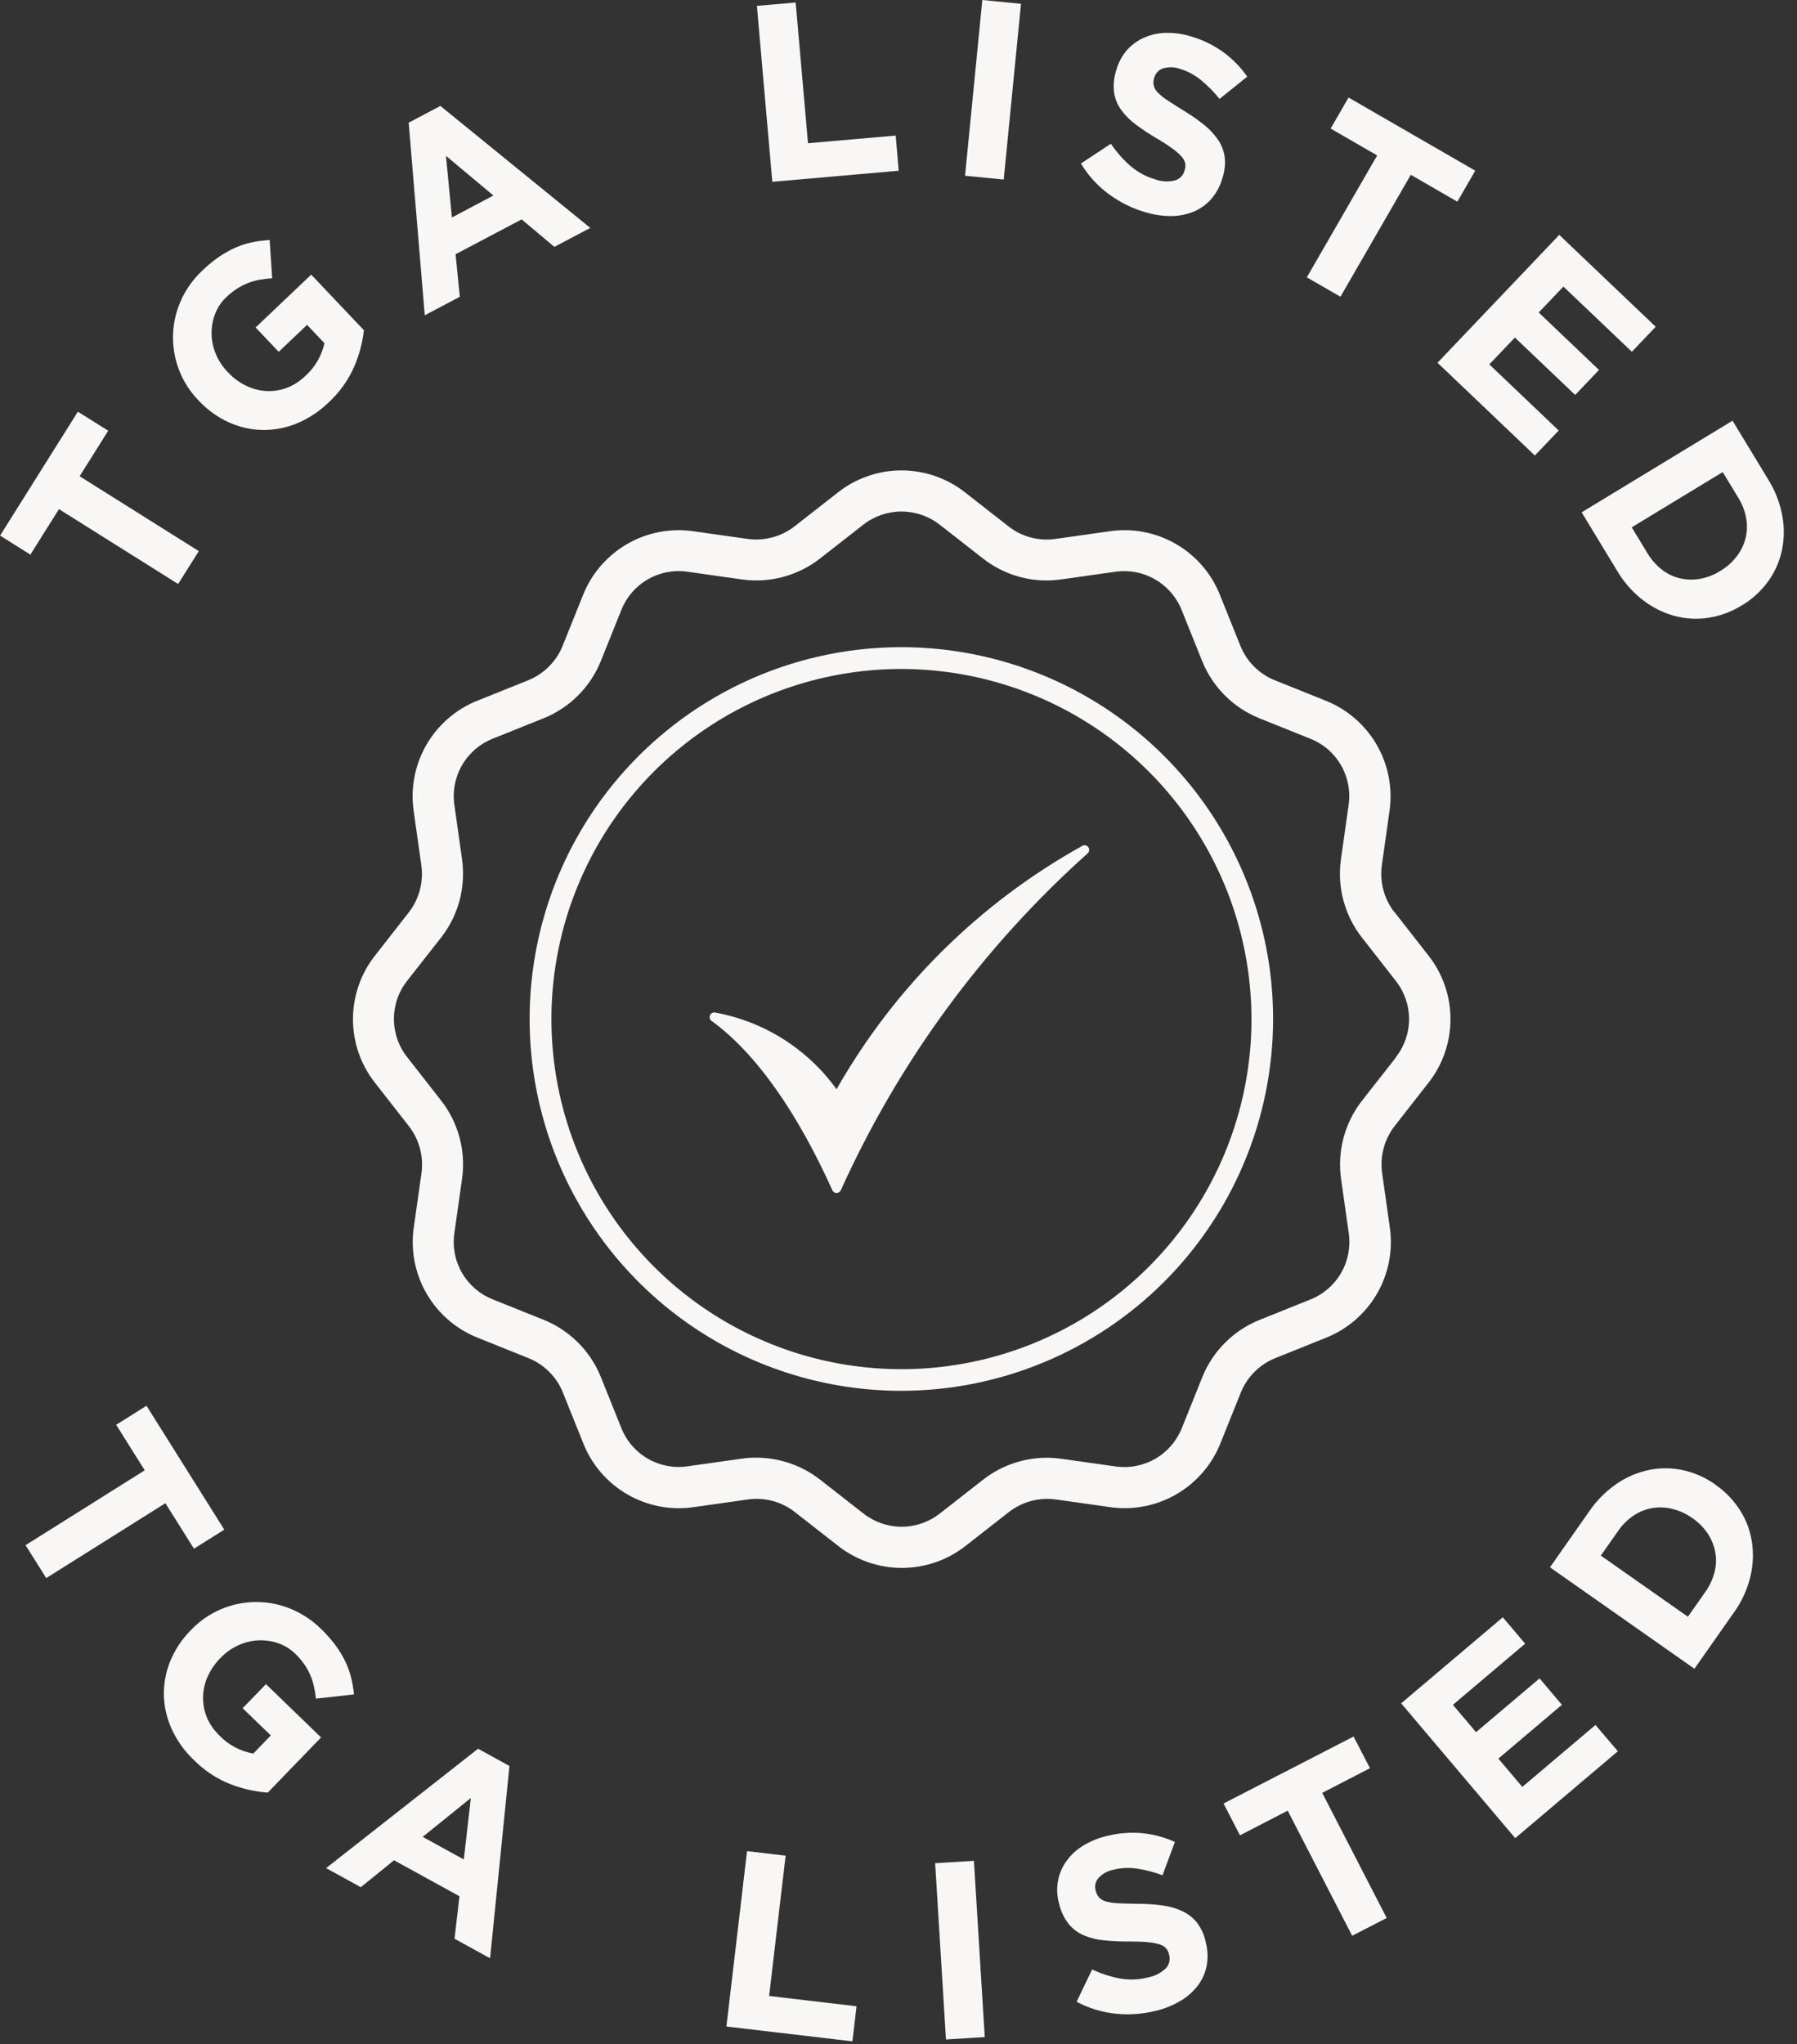 <svg width="102" height="116" viewBox="0 0 102 116" fill="none" xmlns="http://www.w3.org/2000/svg">
<rect x="0" y="0" width="102" height="116" fill="#333333" stroke="none"/>
<g clip-path="url(#clip0_642_409)">
<path d="M6.142 24.444L4.52 27.026L11.284 31.275L10.111 33.142L3.347 28.893L1.725 31.475L0.004 30.394L4.42 23.363L6.142 24.444Z" fill="#F9F7F5"/>
<path d="M20.657 18.742C20.574 19.46 20.385 20.162 20.096 20.824C19.758 21.59 19.265 22.277 18.648 22.842C18.123 23.353 17.506 23.758 16.828 24.036C16.212 24.288 15.55 24.412 14.884 24.401C14.225 24.386 13.576 24.237 12.977 23.962C12.336 23.668 11.758 23.25 11.277 22.733L11.258 22.712C10.551 21.979 10.077 21.052 9.899 20.049C9.721 19.046 9.846 18.013 10.258 17.081C10.55 16.421 10.974 15.827 11.504 15.336C11.798 15.051 12.116 14.792 12.454 14.56C12.747 14.362 13.056 14.19 13.379 14.047C13.681 13.915 13.996 13.814 14.318 13.747C14.643 13.681 14.973 13.639 15.305 13.621L15.45 15.792C15.212 15.805 14.974 15.832 14.739 15.875C14.519 15.916 14.302 15.976 14.092 16.056C13.876 16.14 13.668 16.244 13.472 16.369C13.249 16.512 13.042 16.676 12.851 16.859C12.568 17.125 12.348 17.451 12.21 17.814C12.073 18.171 12.005 18.551 12.009 18.933C12.015 19.325 12.094 19.711 12.243 20.073C12.401 20.456 12.629 20.805 12.915 21.103L12.935 21.124C13.229 21.441 13.58 21.701 13.968 21.89C14.329 22.066 14.72 22.168 15.12 22.19C15.513 22.21 15.906 22.15 16.274 22.012C16.667 21.863 17.024 21.634 17.325 21.341C17.876 20.85 18.258 20.197 18.415 19.475L17.43 18.437L15.82 19.965L14.509 18.584L17.665 15.584L20.657 18.742Z" fill="#F9F7F5"/>
<path d="M33.506 12.934L31.467 14.01L29.608 12.45L25.859 14.428L26.098 16.843L24.11 17.892L23.197 6.961L24.997 6.012L33.506 12.934ZM28.006 11.095L25.312 8.842L25.651 12.342L28.006 11.095Z" fill="#F9F7F5"/>
<path d="M51.011 9.689L43.837 10.317L42.963 0.334L45.163 0.142L45.863 8.129L50.841 7.693L51.011 9.689Z" fill="#F9F7F5"/>
<path d="M55.758 -0L54.777 9.974L56.972 10.189L57.953 0.216L55.758 -0Z" fill="#F9F7F5"/>
<path d="M69.385 10.112C69.262 10.551 69.043 10.958 68.744 11.302C68.468 11.615 68.124 11.859 67.739 12.017C67.331 12.18 66.896 12.263 66.457 12.261C65.953 12.26 65.452 12.183 64.971 12.033C64.237 11.813 63.546 11.468 62.93 11.012C62.296 10.544 61.761 9.955 61.356 9.279L63.056 8.157C63.368 8.62 63.738 9.042 64.156 9.411C64.569 9.767 65.054 10.03 65.577 10.18C65.928 10.307 66.308 10.33 66.671 10.245C66.806 10.21 66.929 10.141 67.028 10.043C67.126 9.945 67.198 9.823 67.234 9.689L67.242 9.662C67.282 9.538 67.293 9.406 67.275 9.276C67.245 9.133 67.176 9.002 67.075 8.895C66.923 8.727 66.753 8.576 66.567 8.444C66.279 8.236 65.981 8.042 65.673 7.863C65.258 7.623 64.858 7.359 64.473 7.072C64.152 6.837 63.869 6.553 63.635 6.231C63.424 5.937 63.287 5.596 63.234 5.238C63.184 4.813 63.229 4.383 63.364 3.977L63.372 3.95C63.488 3.54 63.693 3.16 63.972 2.837C64.241 2.538 64.57 2.299 64.939 2.137C65.33 1.966 65.751 1.874 66.177 1.865C66.658 1.855 67.137 1.923 67.596 2.065C68.259 2.257 68.884 2.561 69.443 2.965C69.968 3.349 70.425 3.817 70.796 4.35L69.223 5.613C68.909 5.221 68.556 4.863 68.168 4.543C67.827 4.262 67.434 4.05 67.01 3.92C66.69 3.798 66.339 3.785 66.01 3.883C65.895 3.922 65.791 3.987 65.706 4.074C65.622 4.161 65.559 4.267 65.523 4.383L65.515 4.411C65.47 4.55 65.459 4.698 65.483 4.842C65.52 4.996 65.6 5.137 65.713 5.247C65.882 5.418 66.07 5.57 66.273 5.698C66.519 5.862 66.831 6.06 67.21 6.292C67.617 6.538 68.007 6.811 68.376 7.111C68.682 7.356 68.948 7.647 69.165 7.974C69.354 8.265 69.475 8.595 69.519 8.939C69.556 9.325 69.514 9.714 69.394 10.082L69.385 10.112Z" fill="#F9F7F5"/>
<path d="M82.721 11.445L80.079 9.92L76.086 16.839L74.177 15.739L78.17 8.82L75.529 7.296L76.545 5.535L83.737 9.686L82.721 11.445Z" fill="#F9F7F5"/>
<path d="M87.12 25.849L81.595 20.586L88.506 13.329L93.98 18.543L92.627 19.963L88.74 16.263L87.34 17.735L90.761 20.993L89.409 22.413L85.987 19.155L84.536 20.679L88.475 24.431L87.12 25.849Z" fill="#F9F7F5"/>
<path d="M98.85 34.365C98.274 34.721 97.632 34.958 96.961 35.06C96.318 35.158 95.662 35.12 95.034 34.949C94.388 34.769 93.783 34.465 93.252 34.055C92.67 33.604 92.179 33.048 91.804 32.414L89.776 29.074L98.341 23.874L100.369 27.215C100.758 27.839 101.028 28.53 101.163 29.253C101.287 29.911 101.279 30.588 101.141 31.243C101.004 31.877 100.737 32.475 100.357 33C99.96 33.546 99.456 34.006 98.876 34.352L98.85 34.365ZM97.629 32.41L97.653 32.395C98.011 32.183 98.325 31.904 98.578 31.574C98.812 31.27 98.982 30.922 99.078 30.55C99.171 30.178 99.184 29.791 99.117 29.413C99.043 28.999 98.89 28.603 98.668 28.246L97.783 26.79L92.619 29.925L93.503 31.381C93.717 31.743 93.996 32.062 94.326 32.322C94.627 32.559 94.975 32.727 95.346 32.816C95.716 32.902 96.099 32.914 96.473 32.852C96.883 32.781 97.277 32.631 97.629 32.41Z" fill="#F9F7F5"/>
<path d="M11.01 87.887L9.388 85.305L2.624 89.554L1.451 87.687L8.215 83.438L6.593 80.856L8.315 79.775L12.731 86.806L11.01 87.887Z" fill="#F9F7F5"/>
<path d="M15.199 101.728C14.479 101.675 13.772 101.516 13.099 101.257C12.319 100.952 11.611 100.488 11.02 99.895C10.487 99.393 10.056 98.794 9.75 98.13C9.472 97.525 9.32 96.87 9.302 96.204C9.289 95.545 9.41 94.89 9.659 94.28C9.925 93.626 10.318 93.031 10.814 92.529L10.834 92.509C11.535 91.77 12.441 91.257 13.435 91.035C14.43 90.814 15.468 90.894 16.417 91.266C17.09 91.529 17.702 91.927 18.217 92.435C18.514 92.717 18.786 93.024 19.032 93.352C19.243 93.635 19.427 93.936 19.584 94.252C19.729 94.548 19.843 94.858 19.924 95.178C20.005 95.499 20.061 95.827 20.093 96.157L17.93 96.396C17.907 96.158 17.869 95.922 17.817 95.689C17.767 95.47 17.697 95.256 17.609 95.05C17.516 94.837 17.403 94.633 17.27 94.443C17.117 94.226 16.944 94.025 16.753 93.843C16.475 93.571 16.139 93.366 15.771 93.243C15.408 93.121 15.026 93.07 14.645 93.09C14.254 93.111 13.871 93.207 13.516 93.372C13.14 93.546 12.801 93.788 12.516 94.088L12.496 94.108C12.192 94.416 11.947 94.777 11.775 95.173C11.615 95.54 11.53 95.936 11.526 96.336C11.522 96.729 11.599 97.119 11.752 97.481C11.918 97.866 12.162 98.214 12.468 98.502C12.982 99.032 13.65 99.386 14.378 99.512L15.373 98.483L13.773 96.941L15.096 95.572L18.225 98.597L15.199 101.728Z" fill="#F9F7F5"/>
<path d="M27.818 111.13L25.799 110.02L26.079 107.609L22.365 105.568L20.48 107.096L18.51 106.013L27.136 99.238L28.917 100.217L27.818 111.13ZM26.326 105.523L26.726 102.034L23.993 104.24L26.326 105.523Z" fill="#F9F7F5"/>
<path d="M48.384 115.844L41.232 115.002L42.403 105.049L44.593 105.307L43.656 113.269L48.618 113.853L48.384 115.844Z" fill="#F9F7F5"/>
<path d="M55.281 105.6L53.08 105.735L53.694 115.737L55.895 115.602L55.281 105.6Z" fill="#F9F7F5"/>
<path d="M68.433 110.191C68.553 110.631 68.575 111.092 68.495 111.542C68.417 111.952 68.246 112.338 67.995 112.672C67.728 113.021 67.397 113.316 67.019 113.54C66.586 113.797 66.117 113.989 65.626 114.107C64.884 114.294 64.114 114.352 63.352 114.277C62.567 114.2 61.806 113.969 61.111 113.597L61.991 111.764C62.495 112.002 63.028 112.175 63.575 112.278C64.112 112.372 64.663 112.348 65.19 112.209C65.556 112.139 65.894 111.966 66.163 111.709C66.261 111.61 66.331 111.487 66.366 111.353C66.401 111.218 66.401 111.077 66.364 110.943L66.357 110.915C66.328 110.787 66.269 110.668 66.188 110.566C66.088 110.459 65.961 110.382 65.82 110.342C65.603 110.276 65.38 110.234 65.153 110.216C64.876 110.188 64.519 110.175 64.087 110.176C63.608 110.182 63.129 110.16 62.652 110.111C62.256 110.074 61.867 109.975 61.501 109.82C61.169 109.674 60.878 109.452 60.649 109.172C60.388 108.832 60.206 108.44 60.114 108.022L60.106 107.995C59.995 107.583 59.977 107.151 60.053 106.731C60.128 106.335 60.287 105.96 60.52 105.631C60.768 105.283 61.081 104.988 61.443 104.762C61.851 104.506 62.298 104.319 62.765 104.206C63.432 104.029 64.124 103.969 64.811 104.028C65.46 104.089 66.094 104.258 66.688 104.528L65.987 106.419C65.517 106.243 65.03 106.116 64.533 106.041C64.096 105.975 63.649 105.995 63.219 106.101C62.883 106.161 62.575 106.33 62.344 106.582C62.265 106.674 62.209 106.785 62.181 106.904C62.154 107.023 62.155 107.147 62.185 107.265L62.192 107.293C62.224 107.436 62.291 107.568 62.386 107.68C62.497 107.793 62.637 107.872 62.791 107.91C63.024 107.97 63.263 108.003 63.503 108.01C63.797 108.024 64.166 108.033 64.61 108.039C65.086 108.039 65.562 108.072 66.033 108.139C66.422 108.192 66.799 108.306 67.152 108.476C67.465 108.628 67.738 108.849 67.952 109.123C68.183 109.434 68.346 109.79 68.431 110.168L68.433 110.191Z" fill="#F9F7F5"/>
<path d="M77.761 100.343L75.051 101.743L78.71 108.843L76.751 109.853L73.092 102.753L70.382 104.153L69.451 102.346L76.831 98.546L77.761 100.343Z" fill="#F9F7F5"/>
<path d="M91.831 99.382L86.006 104.312L79.531 96.662L85.302 91.778L86.569 93.278L82.469 96.746L83.782 98.298L87.388 95.246L88.655 96.746L85.049 99.799L86.408 101.405L90.561 97.89L91.831 99.382Z" fill="#F9F7F5"/>
<path d="M97.374 84.262C97.933 84.647 98.409 85.141 98.773 85.714C99.121 86.264 99.349 86.88 99.444 87.523C99.541 88.187 99.507 88.863 99.344 89.514C99.166 90.228 98.853 90.902 98.423 91.5L96.178 94.7L87.978 88.943L90.223 85.743C90.639 85.136 91.164 84.612 91.772 84.197C92.325 83.82 92.948 83.555 93.603 83.418C94.239 83.289 94.894 83.293 95.527 83.43C96.188 83.574 96.811 83.851 97.361 84.244L97.374 84.262ZM96.073 86.162L96.05 86.145C95.712 85.903 95.331 85.728 94.927 85.628C94.554 85.536 94.166 85.52 93.787 85.581C93.41 85.646 93.05 85.79 92.731 86.003C92.382 86.237 92.08 86.536 91.843 86.883L90.864 88.278L95.808 91.748L96.787 90.354C97.033 90.013 97.213 89.629 97.318 89.222C97.415 88.852 97.429 88.466 97.361 88.089C97.292 87.716 97.149 87.36 96.942 87.042C96.713 86.695 96.418 86.396 96.073 86.162Z" fill="#F9F7F5"/>
<path d="M79.15 51.77C78.859 51.396 78.646 50.968 78.523 50.511C78.4 50.053 78.37 49.576 78.434 49.107L78.87 46.024C79.056 44.725 78.801 43.402 78.144 42.266C77.487 41.131 76.468 40.249 75.249 39.764L72.36 38.604C71.919 38.427 71.519 38.163 71.183 37.827C70.847 37.491 70.583 37.091 70.406 36.65L69.246 33.761C68.761 32.542 67.879 31.523 66.743 30.868C65.607 30.212 64.284 29.959 62.986 30.148L59.903 30.584C59.434 30.65 58.956 30.621 58.498 30.498C58.04 30.375 57.613 30.161 57.24 29.868L54.78 27.945C53.751 27.135 52.48 26.695 51.171 26.695C49.862 26.695 48.591 27.135 47.562 27.945L45.102 29.868C44.728 30.159 44.3 30.372 43.843 30.494C43.386 30.617 42.908 30.648 42.439 30.584L39.356 30.148C38.058 29.96 36.736 30.215 35.6 30.87C34.465 31.525 33.583 32.544 33.096 33.761L31.936 36.65C31.758 37.09 31.493 37.49 31.157 37.825C30.822 38.161 30.422 38.426 29.982 38.604L27.094 39.764C25.877 40.251 24.858 41.133 24.203 42.268C23.548 43.403 23.294 44.726 23.481 46.024L23.917 49.107C23.982 49.575 23.953 50.053 23.831 50.51C23.71 50.967 23.498 51.396 23.208 51.77L21.285 54.23C20.475 55.259 20.035 56.53 20.035 57.839C20.035 59.148 20.475 60.419 21.285 61.448L23.208 63.909C23.499 64.282 23.712 64.711 23.835 65.168C23.958 65.625 23.988 66.103 23.924 66.572L23.487 69.652C23.3 70.95 23.556 72.274 24.213 73.409C24.869 74.545 25.889 75.426 27.108 75.912L29.996 77.072C30.437 77.249 30.837 77.513 31.173 77.849C31.509 78.185 31.774 78.585 31.951 79.026L33.111 81.915C33.596 83.133 34.478 84.152 35.614 84.808C36.75 85.463 38.073 85.717 39.371 85.528L42.455 85.092C42.924 85.026 43.402 85.055 43.859 85.178C44.317 85.301 44.745 85.515 45.118 85.808L47.578 87.731C48.609 88.538 49.881 88.977 51.191 88.977C52.501 88.977 53.773 88.538 54.804 87.731L57.264 85.808C57.638 85.517 58.066 85.304 58.523 85.181C58.98 85.058 59.458 85.028 59.927 85.092L63.01 85.528C64.307 85.713 65.629 85.458 66.764 84.803C67.899 84.148 68.782 83.131 69.27 81.915L70.43 79.026C70.608 78.586 70.873 78.186 71.209 77.85C71.545 77.515 71.945 77.25 72.385 77.072L75.274 75.912C76.491 75.425 77.51 74.543 78.165 73.408C78.82 72.272 79.075 70.949 78.887 69.652L78.451 66.569C78.385 66.1 78.414 65.623 78.536 65.166C78.657 64.709 78.869 64.28 79.159 63.906L81.082 61.445C81.891 60.416 82.331 59.145 82.331 57.836C82.331 56.527 81.891 55.256 81.082 54.227L79.159 51.767L79.15 51.77ZM79.235 60.008L77.304 62.469C76.82 63.09 76.466 63.803 76.263 64.564C76.059 65.325 76.01 66.119 76.12 66.899L76.557 69.982C76.669 70.762 76.516 71.556 76.122 72.239C75.728 72.921 75.115 73.451 74.384 73.743L71.495 74.903C70.761 75.198 70.094 75.638 69.535 76.198C68.976 76.757 68.536 77.424 68.241 78.158L67.081 81.047C66.788 81.778 66.258 82.389 65.576 82.783C64.894 83.177 64.099 83.33 63.32 83.219L60.237 82.783C59.457 82.673 58.662 82.721 57.901 82.924C57.14 83.128 56.427 83.482 55.806 83.967L53.346 85.89C52.728 86.376 51.964 86.64 51.178 86.64C50.391 86.64 49.627 86.376 49.009 85.89L46.549 83.967C45.514 83.16 44.24 82.722 42.928 82.721C42.655 82.719 42.382 82.737 42.111 82.775L39.028 83.211C38.248 83.325 37.452 83.173 36.77 82.779C36.087 82.385 35.558 81.772 35.267 81.039L34.107 78.15C33.812 77.416 33.372 76.749 32.812 76.189C32.253 75.63 31.586 75.19 30.852 74.895L27.963 73.735C27.23 73.444 26.617 72.915 26.223 72.232C25.829 71.549 25.677 70.754 25.791 69.974L26.227 66.891C26.337 66.109 26.288 65.313 26.084 64.55C25.879 63.788 25.523 63.075 25.036 62.453L23.113 59.993C22.625 59.375 22.36 58.611 22.36 57.824C22.36 57.037 22.625 56.273 23.113 55.656L25.044 53.196C25.528 52.574 25.882 51.862 26.085 51.101C26.288 50.34 26.336 49.546 26.227 48.766L25.791 45.683C25.678 44.903 25.831 44.108 26.225 43.426C26.619 42.744 27.231 42.214 27.963 41.922L30.852 40.762C31.586 40.467 32.253 40.027 32.812 39.467C33.372 38.908 33.812 38.241 34.107 37.507L35.267 34.618C35.558 33.885 36.087 33.272 36.77 32.878C37.452 32.484 38.248 32.331 39.028 32.446L42.111 32.882C42.891 32.992 43.685 32.944 44.447 32.74C45.208 32.537 45.921 32.182 46.542 31.698L49.002 29.775C49.621 29.291 50.384 29.028 51.17 29.028C51.956 29.028 52.719 29.291 53.338 29.775L55.799 31.698C56.419 32.183 57.132 32.539 57.893 32.742C58.654 32.946 59.449 32.993 60.229 32.882L63.312 32.446C64.092 32.334 64.886 32.488 65.568 32.882C66.249 33.276 66.78 33.887 67.073 34.618L68.233 37.507C68.528 38.241 68.968 38.908 69.527 39.467C70.087 40.027 70.754 40.467 71.488 40.762L74.377 41.922C75.11 42.213 75.722 42.742 76.117 43.425C76.511 44.107 76.663 44.903 76.549 45.683L76.113 48.766C76.003 49.548 76.052 50.344 76.256 51.106C76.461 51.869 76.817 52.582 77.304 53.204L79.227 55.664C79.714 56.282 79.98 57.045 79.98 57.832C79.98 58.619 79.714 59.383 79.227 60.001L79.235 60.008Z" fill="#F9F7F5"/>
<path d="M51.167 78.927C46.994 78.928 42.914 77.691 39.444 75.374C35.973 73.056 33.268 69.761 31.67 65.905C30.072 62.05 29.654 57.807 30.467 53.714C31.281 49.62 33.29 45.86 36.241 42.909C39.192 39.958 42.951 37.947 47.044 37.133C51.138 36.318 55.38 36.736 59.236 38.333C63.092 39.93 66.388 42.634 68.706 46.104C71.025 49.574 72.263 53.654 72.263 57.827C72.258 63.421 70.034 68.784 66.079 72.74C62.124 76.695 56.761 78.921 51.167 78.927ZM51.167 37.963C47.238 37.963 43.397 39.128 40.129 41.311C36.862 43.495 34.316 46.597 32.812 50.228C31.308 53.858 30.915 57.853 31.681 61.707C32.448 65.561 34.34 69.101 37.119 71.88C39.898 74.658 43.438 76.551 47.291 77.317C51.145 78.084 55.14 77.691 58.771 76.187C62.401 74.683 65.504 72.136 67.687 68.869C69.87 65.602 71.036 61.761 71.036 57.831C71.03 52.564 68.934 47.514 65.21 43.789C61.485 40.064 56.435 37.969 51.167 37.963Z" fill="#F9F7F5"/>
<path d="M61.433 48C61.49 47.969 61.557 47.959 61.62 47.974C61.684 47.989 61.74 48.027 61.777 48.081C61.814 48.134 61.831 48.2 61.822 48.264C61.814 48.329 61.782 48.388 61.733 48.431C55.782 53.756 51.01 60.267 47.726 67.546C47.705 67.592 47.671 67.631 47.629 67.658C47.586 67.686 47.536 67.7 47.486 67.7C47.435 67.7 47.386 67.686 47.343 67.658C47.301 67.631 47.267 67.592 47.246 67.546C45.313 63.256 42.977 59.81 40.387 57.934C40.34 57.9 40.304 57.85 40.288 57.794C40.272 57.738 40.274 57.678 40.296 57.623C40.317 57.568 40.357 57.523 40.407 57.493C40.458 57.463 40.517 57.451 40.575 57.458C43.356 57.958 45.834 59.52 47.484 61.814C50.778 56.017 55.603 51.239 61.432 48.002" fill="#F9F7F5"/>
</g>
<defs>
<clipPath id="clip0_642_409">
<rect width="101.25" height="115.844" fill="white"/>
</clipPath>
</defs>
</svg>
